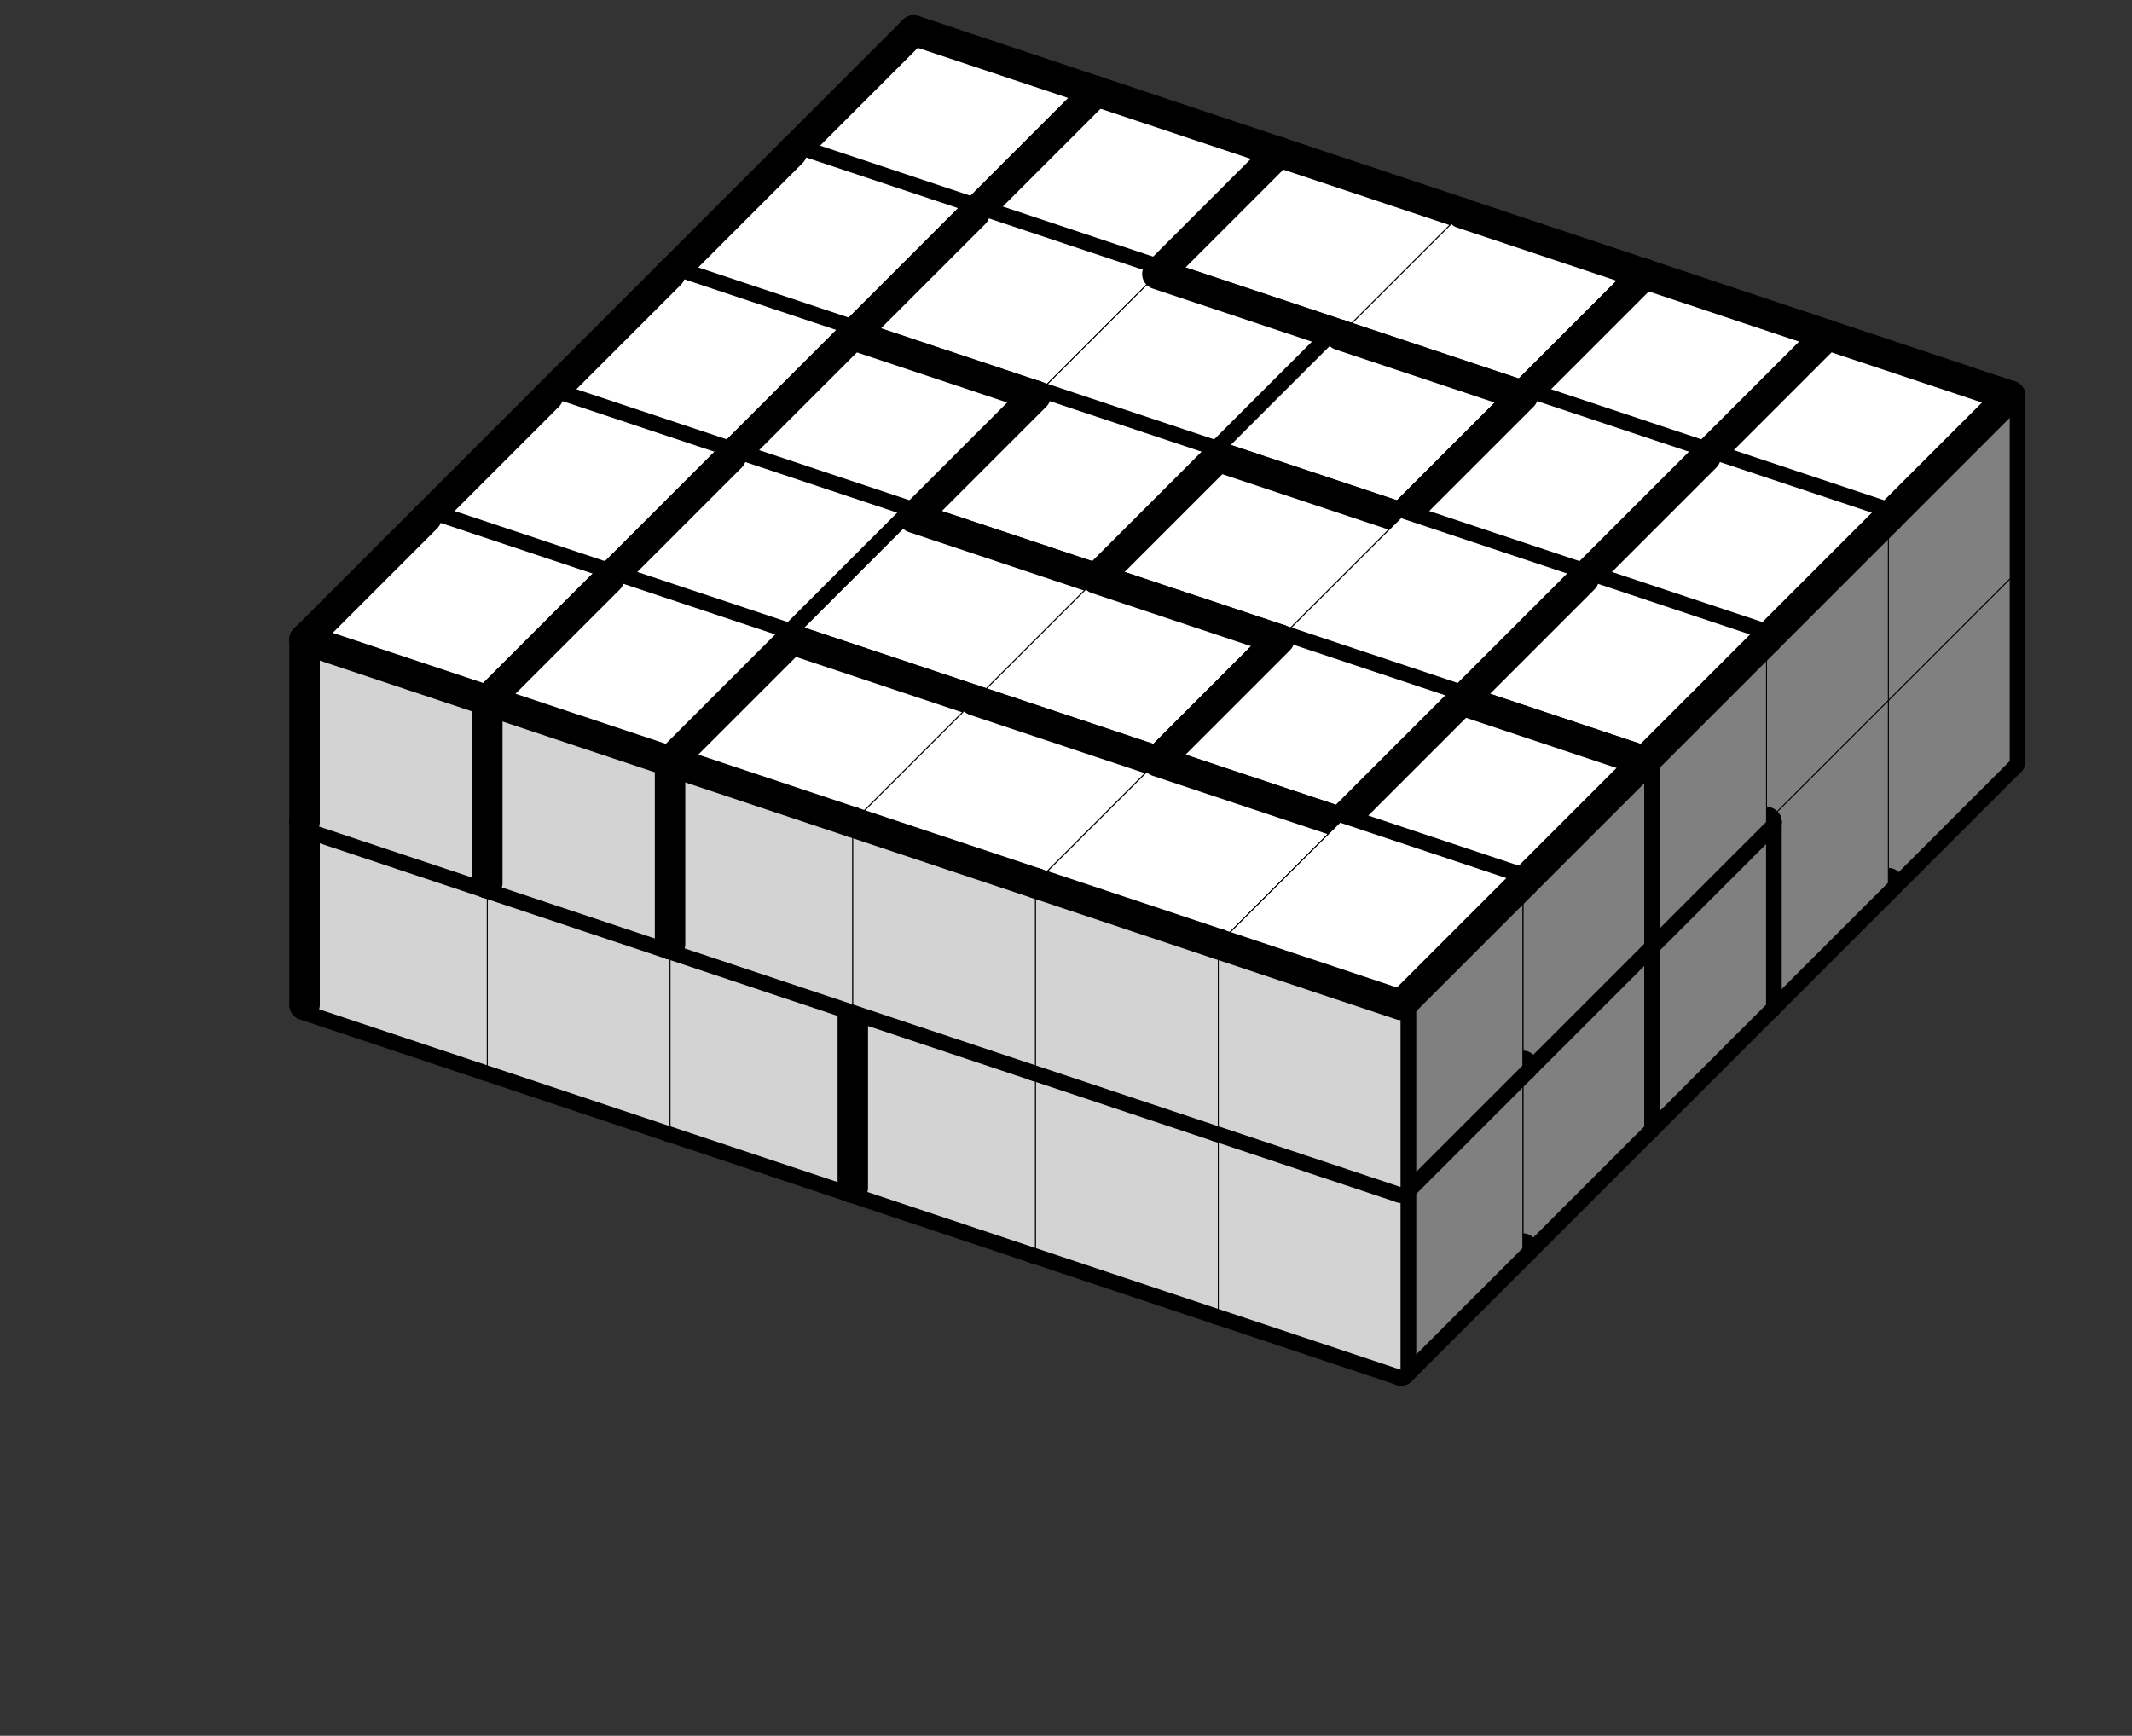 <svg version='1.1'
 xmlns='http://www.w3.org/2000/svg'
 xmlns:xlink='http://www.w3.org/1999/xlink'
 width='140.0' height='114.0'
>

<rect width="100%" height="100%" fill="#333333" stroke="none"/>

<g transform='scale(2.0) translate(0, 0)'>
<!--b -->
<symbol id='boxT_0'><polygon points=' 1,5 7,7 11,3 5,1'  stroke-width='0.03' stroke='black' fill='white'/>	</symbol>
<!--bn -->
<symbol id='boxT_2'><polygon points=' 1,5 7,7 11,3 5,1'  stroke-width='0.03' stroke='black' fill='white'/>	<line  x1='5' y1='1' x2='11' y2='3' stroke-width='1' stroke-linecap='round' stroke='black' />	</symbol>
<!--bw -->
<symbol id='boxT_1'><polygon points=' 1,5 7,7 11,3 5,1'  stroke-width='0.03' stroke='black' fill='white'/>	<line  x1='1' y1='5' x2='5' y2='1' stroke-width='1' stroke-linecap='round' stroke='black' />	</symbol>
<!--bnw -->
<symbol id='boxT_3'><polygon points=' 1,5 7,7 11,3 5,1'  stroke-width='0.03' stroke='black' fill='white'/>	<line  x1='5' y1='1' x2='11' y2='3' stroke-width='1' stroke-linecap='round' stroke='black' />	<line  x1='1' y1='5' x2='5' y2='1' stroke-width='1' stroke-linecap='round' stroke='black' />	</symbol>
<!--bs -->
<symbol id='boxT_4'><polygon points=' 1,5 7,7 11,3 5,1'  stroke-width='0.03' stroke='black' fill='white'/>	</symbol>
<!-- -->
<symbol id='boxT_5'></symbol>
<!--n -->
<symbol id='boxT_7'><line  x1='5' y1='1' x2='11' y2='3' stroke-width='1' stroke-linecap='round' stroke='black' />	</symbol>
<!--w -->
<symbol id='boxT_6'><line  x1='1' y1='5' x2='5' y2='1' stroke-width='1' stroke-linecap='round' stroke='black' />	</symbol>
<!--nw -->
<symbol id='boxT_8'><line  x1='5' y1='1' x2='11' y2='3' stroke-width='1' stroke-linecap='round' stroke='black' />	<line  x1='1' y1='5' x2='5' y2='1' stroke-width='1' stroke-linecap='round' stroke='black' />	</symbol>
<!--se -->
<symbol id='boxT_9'></symbol>

<!--b -->
<symbol id='boxL_0'><polygon points=' 1,5 7,7 7,13 1,11'  stroke-width='0.03' stroke='black' fill='lightGray'/>	</symbol>
<!--bn -->
<symbol id='boxL_2'><polygon points=' 1,5 7,7 7,13 1,11'  stroke-width='0.03' stroke='black' fill='lightGray'/>	<line  x1='1' y1='5' x2='7' y2='7' stroke-width='1' stroke-linecap='round' stroke='black' />	</symbol>
<!--bw -->
<symbol id='boxL_1'><polygon points=' 1,5 7,7 7,13 1,11'  stroke-width='0.03' stroke='black' fill='lightGray'/>	<line  x1='1' y1='5' x2='1' y2='11' stroke-width='1'  stroke-linecap='round' stroke='black' />	</symbol>
<!--bnw -->
<symbol id='boxL_3'><polygon points=' 1,5 7,7 7,13 1,11'  stroke-width='0.03' stroke='black' fill='lightGray'/>	<line  x1='1' y1='5' x2='7' y2='7' stroke-width='1' stroke-linecap='round' stroke='black' />	<line  x1='1' y1='5' x2='1' y2='11' stroke-width='1'  stroke-linecap='round' stroke='black' />	</symbol>
<!--bs -->
<symbol id='boxL_4'><polygon points=' 1,5 7,7 7,13 1,11'  stroke-width='0.03' stroke='black' fill='lightGray'/>	</symbol>
<!-- -->
<symbol id='boxL_5'></symbol>
<!--n -->
<symbol id='boxL_7'><line  x1='1' y1='5' x2='7' y2='7' stroke-width='1' stroke-linecap='round' stroke='black' />	</symbol>
<!--w -->
<symbol id='boxL_6'><line  x1='1' y1='5' x2='1' y2='11' stroke-width='1'  stroke-linecap='round' stroke='black' />	</symbol>
<!--nw -->
<symbol id='boxL_8'><line  x1='1' y1='5' x2='7' y2='7' stroke-width='1' stroke-linecap='round' stroke='black' />	<line  x1='1' y1='5' x2='1' y2='11' stroke-width='1'  stroke-linecap='round' stroke='black' />	</symbol>
<!--se -->
<symbol id='boxL_9'></symbol>

<!--b -->
<symbol id='boxR_0'><polygon points=' 7,7 11,3 11,9 7,13'  stroke-width='0.03' stroke='black' fill='gray'/>	</symbol>
<!--bn -->
<symbol id='boxR_2'><polygon points=' 7,7 11,3 11,9 7,13'  stroke-width='0.03' stroke='black' fill='gray'/>	<line  x1='7' y1='7' x2='11' y2='3' stroke-width='1' stroke-linecap='round' stroke='black' />	</symbol>
<!--bw -->
<symbol id='boxR_1'><polygon points=' 7,7 11,3 11,9 7,13'  stroke-width='0.03' stroke='black' fill='gray'/>	<line  x1='7' y1='7' x2='7' y2='13' stroke-width='1' stroke-linecap='round' stroke='black' />	</symbol>
<!--bnw -->
<symbol id='boxR_3'><polygon points=' 7,7 11,3 11,9 7,13'  stroke-width='0.03' stroke='black' fill='gray'/>	<line  x1='7' y1='7' x2='11' y2='3' stroke-width='1' stroke-linecap='round' stroke='black' />	<line  x1='7' y1='7' x2='7' y2='13' stroke-width='1' stroke-linecap='round' stroke='black' />	</symbol>
<!--bs -->
<symbol id='boxR_4'><polygon points=' 7,7 11,3 11,9 7,13'  stroke-width='0.03' stroke='black' fill='gray'/>	</symbol>
<!-- -->
<symbol id='boxR_5'></symbol>
<!--n -->
<symbol id='boxR_7'><line  x1='7' y1='7' x2='11' y2='3' stroke-width='1' stroke-linecap='round' stroke='black' />	</symbol>
<!--w -->
<symbol id='boxR_6'><line  x1='7' y1='7' x2='7' y2='13' stroke-width='1' stroke-linecap='round' stroke='black' />	</symbol>
<!--nw -->
<symbol id='boxR_8'><line  x1='7' y1='7' x2='11' y2='3' stroke-width='1' stroke-linecap='round' stroke='black' />	<line  x1='7' y1='7' x2='7' y2='13' stroke-width='1' stroke-linecap='round' stroke='black' />	</symbol>
<!--se -->
<symbol id='boxR_9'></symbol>

<use href='#boxT_5' x='29' y='8'/>
<use href='#boxR_5' x='29' y='8'/>
<use href='#boxL_5' x='29' y='8'/>
<use href='#boxT_5' x='35' y='10'/>
<use href='#boxR_5' x='35' y='10'/>
<use href='#boxL_5' x='35' y='10'/>
<use href='#boxT_5' x='41' y='12'/>
<use href='#boxR_5' x='41' y='12'/>
<use href='#boxL_5' x='41' y='12'/>
<use href='#boxT_5' x='47' y='14'/>
<use href='#boxR_5' x='47' y='14'/>
<use href='#boxL_5' x='47' y='14'/>
<use href='#boxT_5' x='53' y='16'/>
<use href='#boxR_5' x='53' y='16'/>
<use href='#boxL_5' x='53' y='16'/>
<use href='#boxT_5' x='59' y='18'/>
<use href='#boxR_5' x='59' y='18'/>
<use href='#boxL_5' x='59' y='18'/>
<use href='#boxT_5' x='29' y='2'/>
<use href='#boxR_6' x='29' y='2'/>
<use href='#boxL_5' x='29' y='2'/>
<use href='#boxT_5' x='35' y='4'/>
<use href='#boxR_6' x='35' y='4'/>
<use href='#boxL_5' x='35' y='4'/>
<use href='#boxT_5' x='41' y='6'/>
<use href='#boxR_6' x='41' y='6'/>
<use href='#boxL_5' x='41' y='6'/>
<use href='#boxT_5' x='47' y='8'/>
<use href='#boxR_6' x='47' y='8'/>
<use href='#boxL_5' x='47' y='8'/>
<use href='#boxT_5' x='53' y='10'/>
<use href='#boxR_6' x='53' y='10'/>
<use href='#boxL_5' x='53' y='10'/>
<use href='#boxT_5' x='59' y='12'/>
<use href='#boxR_6' x='59' y='12'/>
<use href='#boxL_5' x='59' y='12'/>
<use href='#boxT_5' x='29' y='-4'/>
<use href='#boxR_6' x='29' y='-4'/>
<use href='#boxL_5' x='29' y='-4'/>
<use href='#boxT_5' x='35' y='-2'/>
<use href='#boxR_6' x='35' y='-2'/>
<use href='#boxL_5' x='35' y='-2'/>
<use href='#boxT_5' x='41' y='0'/>
<use href='#boxR_6' x='41' y='0'/>
<use href='#boxL_5' x='41' y='0'/>
<use href='#boxT_5' x='47' y='2'/>
<use href='#boxR_6' x='47' y='2'/>
<use href='#boxL_5' x='47' y='2'/>
<use href='#boxT_5' x='53' y='4'/>
<use href='#boxR_6' x='53' y='4'/>
<use href='#boxL_5' x='53' y='4'/>
<use href='#boxT_5' x='59' y='6'/>
<use href='#boxR_6' x='59' y='6'/>
<use href='#boxL_5' x='59' y='6'/>
<use href='#boxT_5' x='25' y='12'/>
<use href='#boxR_7' x='25' y='12'/>
<use href='#boxL_7' x='25' y='12'/>
<use href='#boxT_5' x='31' y='14'/>
<use href='#boxR_7' x='31' y='14'/>
<use href='#boxL_7' x='31' y='14'/>
<use href='#boxT_5' x='37' y='16'/>
<use href='#boxR_7' x='37' y='16'/>
<use href='#boxL_7' x='37' y='16'/>
<use href='#boxT_5' x='43' y='18'/>
<use href='#boxR_7' x='43' y='18'/>
<use href='#boxL_7' x='43' y='18'/>
<use href='#boxT_5' x='49' y='20'/>
<use href='#boxR_7' x='49' y='20'/>
<use href='#boxL_7' x='49' y='20'/>
<use href='#boxT_5' x='55' y='22'/>
<use href='#boxR_7' x='55' y='22'/>
<use href='#boxL_7' x='55' y='22'/>
<use href='#boxT_3' x='25' y='6'/>
<use href='#boxR_1' x='25' y='6'/>
<use href='#boxL_3' x='25' y='6'/>
<use href='#boxT_2' x='31' y='8'/>
<use href='#boxR_1' x='31' y='8'/>
<use href='#boxL_2' x='31' y='8'/>
<use href='#boxT_2' x='37' y='10'/>
<use href='#boxR_1' x='37' y='10'/>
<use href='#boxL_4' x='37' y='10'/>
<use href='#boxT_3' x='43' y='12'/>
<use href='#boxR_2' x='43' y='12'/>
<use href='#boxL_3' x='43' y='12'/>
<use href='#boxT_2' x='49' y='14'/>
<use href='#boxR_3' x='49' y='14'/>
<use href='#boxL_2' x='49' y='14'/>
<use href='#boxT_3' x='55' y='16'/>
<use href='#boxR_4' x='55' y='16'/>
<use href='#boxL_1' x='55' y='16'/>
<use href='#boxT_3' x='25' y='0'/>
<use href='#boxR_2' x='25' y='0'/>
<use href='#boxL_3' x='25' y='0'/>
<use href='#boxT_3' x='31' y='2'/>
<use href='#boxR_2' x='31' y='2'/>
<use href='#boxL_3' x='31' y='2'/>
<use href='#boxT_3' x='37' y='4'/>
<use href='#boxR_1' x='37' y='4'/>
<use href='#boxL_3' x='37' y='4'/>
<use href='#boxT_2' x='43' y='6'/>
<use href='#boxR_3' x='43' y='6'/>
<use href='#boxL_2' x='43' y='6'/>
<use href='#boxT_3' x='49' y='8'/>
<use href='#boxR_2' x='49' y='8'/>
<use href='#boxL_3' x='49' y='8'/>
<use href='#boxT_3' x='55' y='10'/>
<use href='#boxR_2' x='55' y='10'/>
<use href='#boxL_3' x='55' y='10'/>
<use href='#boxT_5' x='21' y='16'/>
<use href='#boxR_7' x='21' y='16'/>
<use href='#boxL_7' x='21' y='16'/>
<use href='#boxT_5' x='27' y='18'/>
<use href='#boxR_7' x='27' y='18'/>
<use href='#boxL_7' x='27' y='18'/>
<use href='#boxT_5' x='33' y='20'/>
<use href='#boxR_7' x='33' y='20'/>
<use href='#boxL_7' x='33' y='20'/>
<use href='#boxT_5' x='39' y='22'/>
<use href='#boxR_7' x='39' y='22'/>
<use href='#boxL_7' x='39' y='22'/>
<use href='#boxT_5' x='45' y='24'/>
<use href='#boxR_7' x='45' y='24'/>
<use href='#boxL_7' x='45' y='24'/>
<use href='#boxT_5' x='51' y='26'/>
<use href='#boxR_7' x='51' y='26'/>
<use href='#boxL_7' x='51' y='26'/>
<use href='#boxT_3' x='21' y='10'/>
<use href='#boxR_1' x='21' y='10'/>
<use href='#boxL_3' x='21' y='10'/>
<use href='#boxT_2' x='27' y='12'/>
<use href='#boxR_2' x='27' y='12'/>
<use href='#boxL_2' x='27' y='12'/>
<use href='#boxT_3' x='33' y='14'/>
<use href='#boxR_2' x='33' y='14'/>
<use href='#boxL_3' x='33' y='14'/>
<use href='#boxT_4' x='39' y='16'/>
<use href='#boxR_3' x='39' y='16'/>
<use href='#boxL_2' x='39' y='16'/>
<use href='#boxT_3' x='45' y='18'/>
<use href='#boxR_2' x='45' y='18'/>
<use href='#boxL_3' x='45' y='18'/>
<use href='#boxT_1' x='51' y='20'/>
<use href='#boxR_1' x='51' y='20'/>
<use href='#boxL_1' x='51' y='20'/>
<use href='#boxT_1' x='21' y='4'/>
<use href='#boxR_2' x='21' y='4'/>
<use href='#boxL_3' x='21' y='4'/>
<use href='#boxT_1' x='27' y='6'/>
<use href='#boxR_1' x='27' y='6'/>
<use href='#boxL_3' x='27' y='6'/>
<use href='#boxT_2' x='33' y='8'/>
<use href='#boxR_2' x='33' y='8'/>
<use href='#boxL_2' x='33' y='8'/>
<use href='#boxT_2' x='39' y='10'/>
<use href='#boxR_3' x='39' y='10'/>
<use href='#boxL_2' x='39' y='10'/>
<use href='#boxT_1' x='45' y='12'/>
<use href='#boxR_2' x='45' y='12'/>
<use href='#boxL_3' x='45' y='12'/>
<use href='#boxT_1' x='51' y='14'/>
<use href='#boxR_2' x='51' y='14'/>
<use href='#boxL_3' x='51' y='14'/>
<use href='#boxT_5' x='17' y='20'/>
<use href='#boxR_7' x='17' y='20'/>
<use href='#boxL_7' x='17' y='20'/>
<use href='#boxT_5' x='23' y='22'/>
<use href='#boxR_7' x='23' y='22'/>
<use href='#boxL_7' x='23' y='22'/>
<use href='#boxT_5' x='29' y='24'/>
<use href='#boxR_7' x='29' y='24'/>
<use href='#boxL_7' x='29' y='24'/>
<use href='#boxT_5' x='35' y='26'/>
<use href='#boxR_7' x='35' y='26'/>
<use href='#boxL_7' x='35' y='26'/>
<use href='#boxT_5' x='41' y='28'/>
<use href='#boxR_7' x='41' y='28'/>
<use href='#boxL_7' x='41' y='28'/>
<use href='#boxT_5' x='47' y='30'/>
<use href='#boxR_7' x='47' y='30'/>
<use href='#boxL_7' x='47' y='30'/>
<use href='#boxT_3' x='17' y='14'/>
<use href='#boxR_2' x='17' y='14'/>
<use href='#boxL_3' x='17' y='14'/>
<use href='#boxT_1' x='23' y='16'/>
<use href='#boxR_2' x='23' y='16'/>
<use href='#boxL_3' x='23' y='16'/>
<use href='#boxT_1' x='29' y='18'/>
<use href='#boxR_3' x='29' y='18'/>
<use href='#boxL_3' x='29' y='18'/>
<use href='#boxT_3' x='35' y='20'/>
<use href='#boxR_1' x='35' y='20'/>
<use href='#boxL_3' x='35' y='20'/>
<use href='#boxT_4' x='41' y='22'/>
<use href='#boxR_2' x='41' y='22'/>
<use href='#boxL_2' x='41' y='22'/>
<use href='#boxT_2' x='47' y='24'/>
<use href='#boxR_3' x='47' y='24'/>
<use href='#boxL_2' x='47' y='24'/>
<use href='#boxT_1' x='17' y='8'/>
<use href='#boxR_2' x='17' y='8'/>
<use href='#boxL_3' x='17' y='8'/>
<use href='#boxT_3' x='23' y='10'/>
<use href='#boxR_2' x='23' y='10'/>
<use href='#boxL_3' x='23' y='10'/>
<use href='#boxT_1' x='29' y='12'/>
<use href='#boxR_3' x='29' y='12'/>
<use href='#boxL_3' x='29' y='12'/>
<use href='#boxT_3' x='35' y='14'/>
<use href='#boxR_1' x='35' y='14'/>
<use href='#boxL_3' x='35' y='14'/>
<use href='#boxT_4' x='41' y='16'/>
<use href='#boxR_2' x='41' y='16'/>
<use href='#boxL_2' x='41' y='16'/>
<use href='#boxT_1' x='47' y='18'/>
<use href='#boxR_3' x='47' y='18'/>
<use href='#boxL_3' x='47' y='18'/>
<use href='#boxT_5' x='13' y='24'/>
<use href='#boxR_7' x='13' y='24'/>
<use href='#boxL_7' x='13' y='24'/>
<use href='#boxT_5' x='19' y='26'/>
<use href='#boxR_7' x='19' y='26'/>
<use href='#boxL_7' x='19' y='26'/>
<use href='#boxT_5' x='25' y='28'/>
<use href='#boxR_7' x='25' y='28'/>
<use href='#boxL_7' x='25' y='28'/>
<use href='#boxT_5' x='31' y='30'/>
<use href='#boxR_7' x='31' y='30'/>
<use href='#boxL_7' x='31' y='30'/>
<use href='#boxT_5' x='37' y='32'/>
<use href='#boxR_7' x='37' y='32'/>
<use href='#boxL_7' x='37' y='32'/>
<use href='#boxT_5' x='43' y='34'/>
<use href='#boxR_7' x='43' y='34'/>
<use href='#boxL_7' x='43' y='34'/>
<use href='#boxT_1' x='13' y='18'/>
<use href='#boxR_2' x='13' y='18'/>
<use href='#boxL_3' x='13' y='18'/>
<use href='#boxT_1' x='19' y='20'/>
<use href='#boxR_1' x='19' y='20'/>
<use href='#boxL_3' x='19' y='20'/>
<use href='#boxT_2' x='25' y='22'/>
<use href='#boxR_3' x='25' y='22'/>
<use href='#boxL_2' x='25' y='22'/>
<use href='#boxT_3' x='31' y='24'/>
<use href='#boxR_2' x='31' y='24'/>
<use href='#boxL_3' x='31' y='24'/>
<use href='#boxT_1' x='37' y='26'/>
<use href='#boxR_3' x='37' y='26'/>
<use href='#boxL_3' x='37' y='26'/>
<use href='#boxT_3' x='43' y='28'/>
<use href='#boxR_2' x='43' y='28'/>
<use href='#boxL_3' x='43' y='28'/>
<use href='#boxT_1' x='13' y='12'/>
<use href='#boxR_2' x='13' y='12'/>
<use href='#boxL_3' x='13' y='12'/>
<use href='#boxT_1' x='19' y='14'/>
<use href='#boxR_2' x='19' y='14'/>
<use href='#boxL_3' x='19' y='14'/>
<use href='#boxT_2' x='25' y='16'/>
<use href='#boxR_1' x='25' y='16'/>
<use href='#boxL_2' x='25' y='16'/>
<use href='#boxT_2' x='31' y='18'/>
<use href='#boxR_3' x='31' y='18'/>
<use href='#boxL_2' x='31' y='18'/>
<use href='#boxT_1' x='37' y='20'/>
<use href='#boxR_3' x='37' y='20'/>
<use href='#boxL_3' x='37' y='20'/>
<use href='#boxT_3' x='43' y='22'/>
<use href='#boxR_2' x='43' y='22'/>
<use href='#boxL_3' x='43' y='22'/>
<use href='#boxT_5' x='9' y='28'/>
<use href='#boxR_7' x='9' y='28'/>
<use href='#boxL_7' x='9' y='28'/>
<use href='#boxT_5' x='15' y='30'/>
<use href='#boxR_7' x='15' y='30'/>
<use href='#boxL_7' x='15' y='30'/>
<use href='#boxT_5' x='21' y='32'/>
<use href='#boxR_7' x='21' y='32'/>
<use href='#boxL_7' x='21' y='32'/>
<use href='#boxT_5' x='27' y='34'/>
<use href='#boxR_7' x='27' y='34'/>
<use href='#boxL_7' x='27' y='34'/>
<use href='#boxT_5' x='33' y='36'/>
<use href='#boxR_7' x='33' y='36'/>
<use href='#boxL_7' x='33' y='36'/>
<use href='#boxT_5' x='39' y='38'/>
<use href='#boxR_7' x='39' y='38'/>
<use href='#boxL_7' x='39' y='38'/>
<use href='#boxT_1' x='9' y='22'/>
<use href='#boxR_1' x='9' y='22'/>
<use href='#boxL_3' x='9' y='22'/>
<use href='#boxT_2' x='15' y='24'/>
<use href='#boxR_1' x='15' y='24'/>
<use href='#boxL_2' x='15' y='24'/>
<use href='#boxT_2' x='21' y='26'/>
<use href='#boxR_3' x='21' y='26'/>
<use href='#boxL_2' x='21' y='26'/>
<use href='#boxT_1' x='27' y='28'/>
<use href='#boxR_1' x='27' y='28'/>
<use href='#boxL_3' x='27' y='28'/>
<use href='#boxT_2' x='33' y='30'/>
<use href='#boxR_1' x='33' y='30'/>
<use href='#boxL_2' x='33' y='30'/>
<use href='#boxT_4' x='39' y='32'/>
<use href='#boxR_3' x='39' y='32'/>
<use href='#boxL_2' x='39' y='32'/>
<use href='#boxT_1' x='9' y='16'/>
<use href='#boxR_3' x='9' y='16'/>
<use href='#boxL_3' x='9' y='16'/>
<use href='#boxT_1' x='15' y='18'/>
<use href='#boxR_3' x='15' y='18'/>
<use href='#boxL_3' x='15' y='18'/>
<use href='#boxT_3' x='21' y='20'/>
<use href='#boxR_1' x='21' y='20'/>
<use href='#boxL_3' x='21' y='20'/>
<use href='#boxT_2' x='27' y='22'/>
<use href='#boxR_1' x='27' y='22'/>
<use href='#boxL_2' x='27' y='22'/>
<use href='#boxT_2' x='33' y='24'/>
<use href='#boxR_1' x='33' y='24'/>
<use href='#boxL_2' x='33' y='24'/>
<use href='#boxT_4' x='39' y='26'/>
<use href='#boxR_3' x='39' y='26'/>
<use href='#boxL_2' x='39' y='26'/>
</g></svg>


